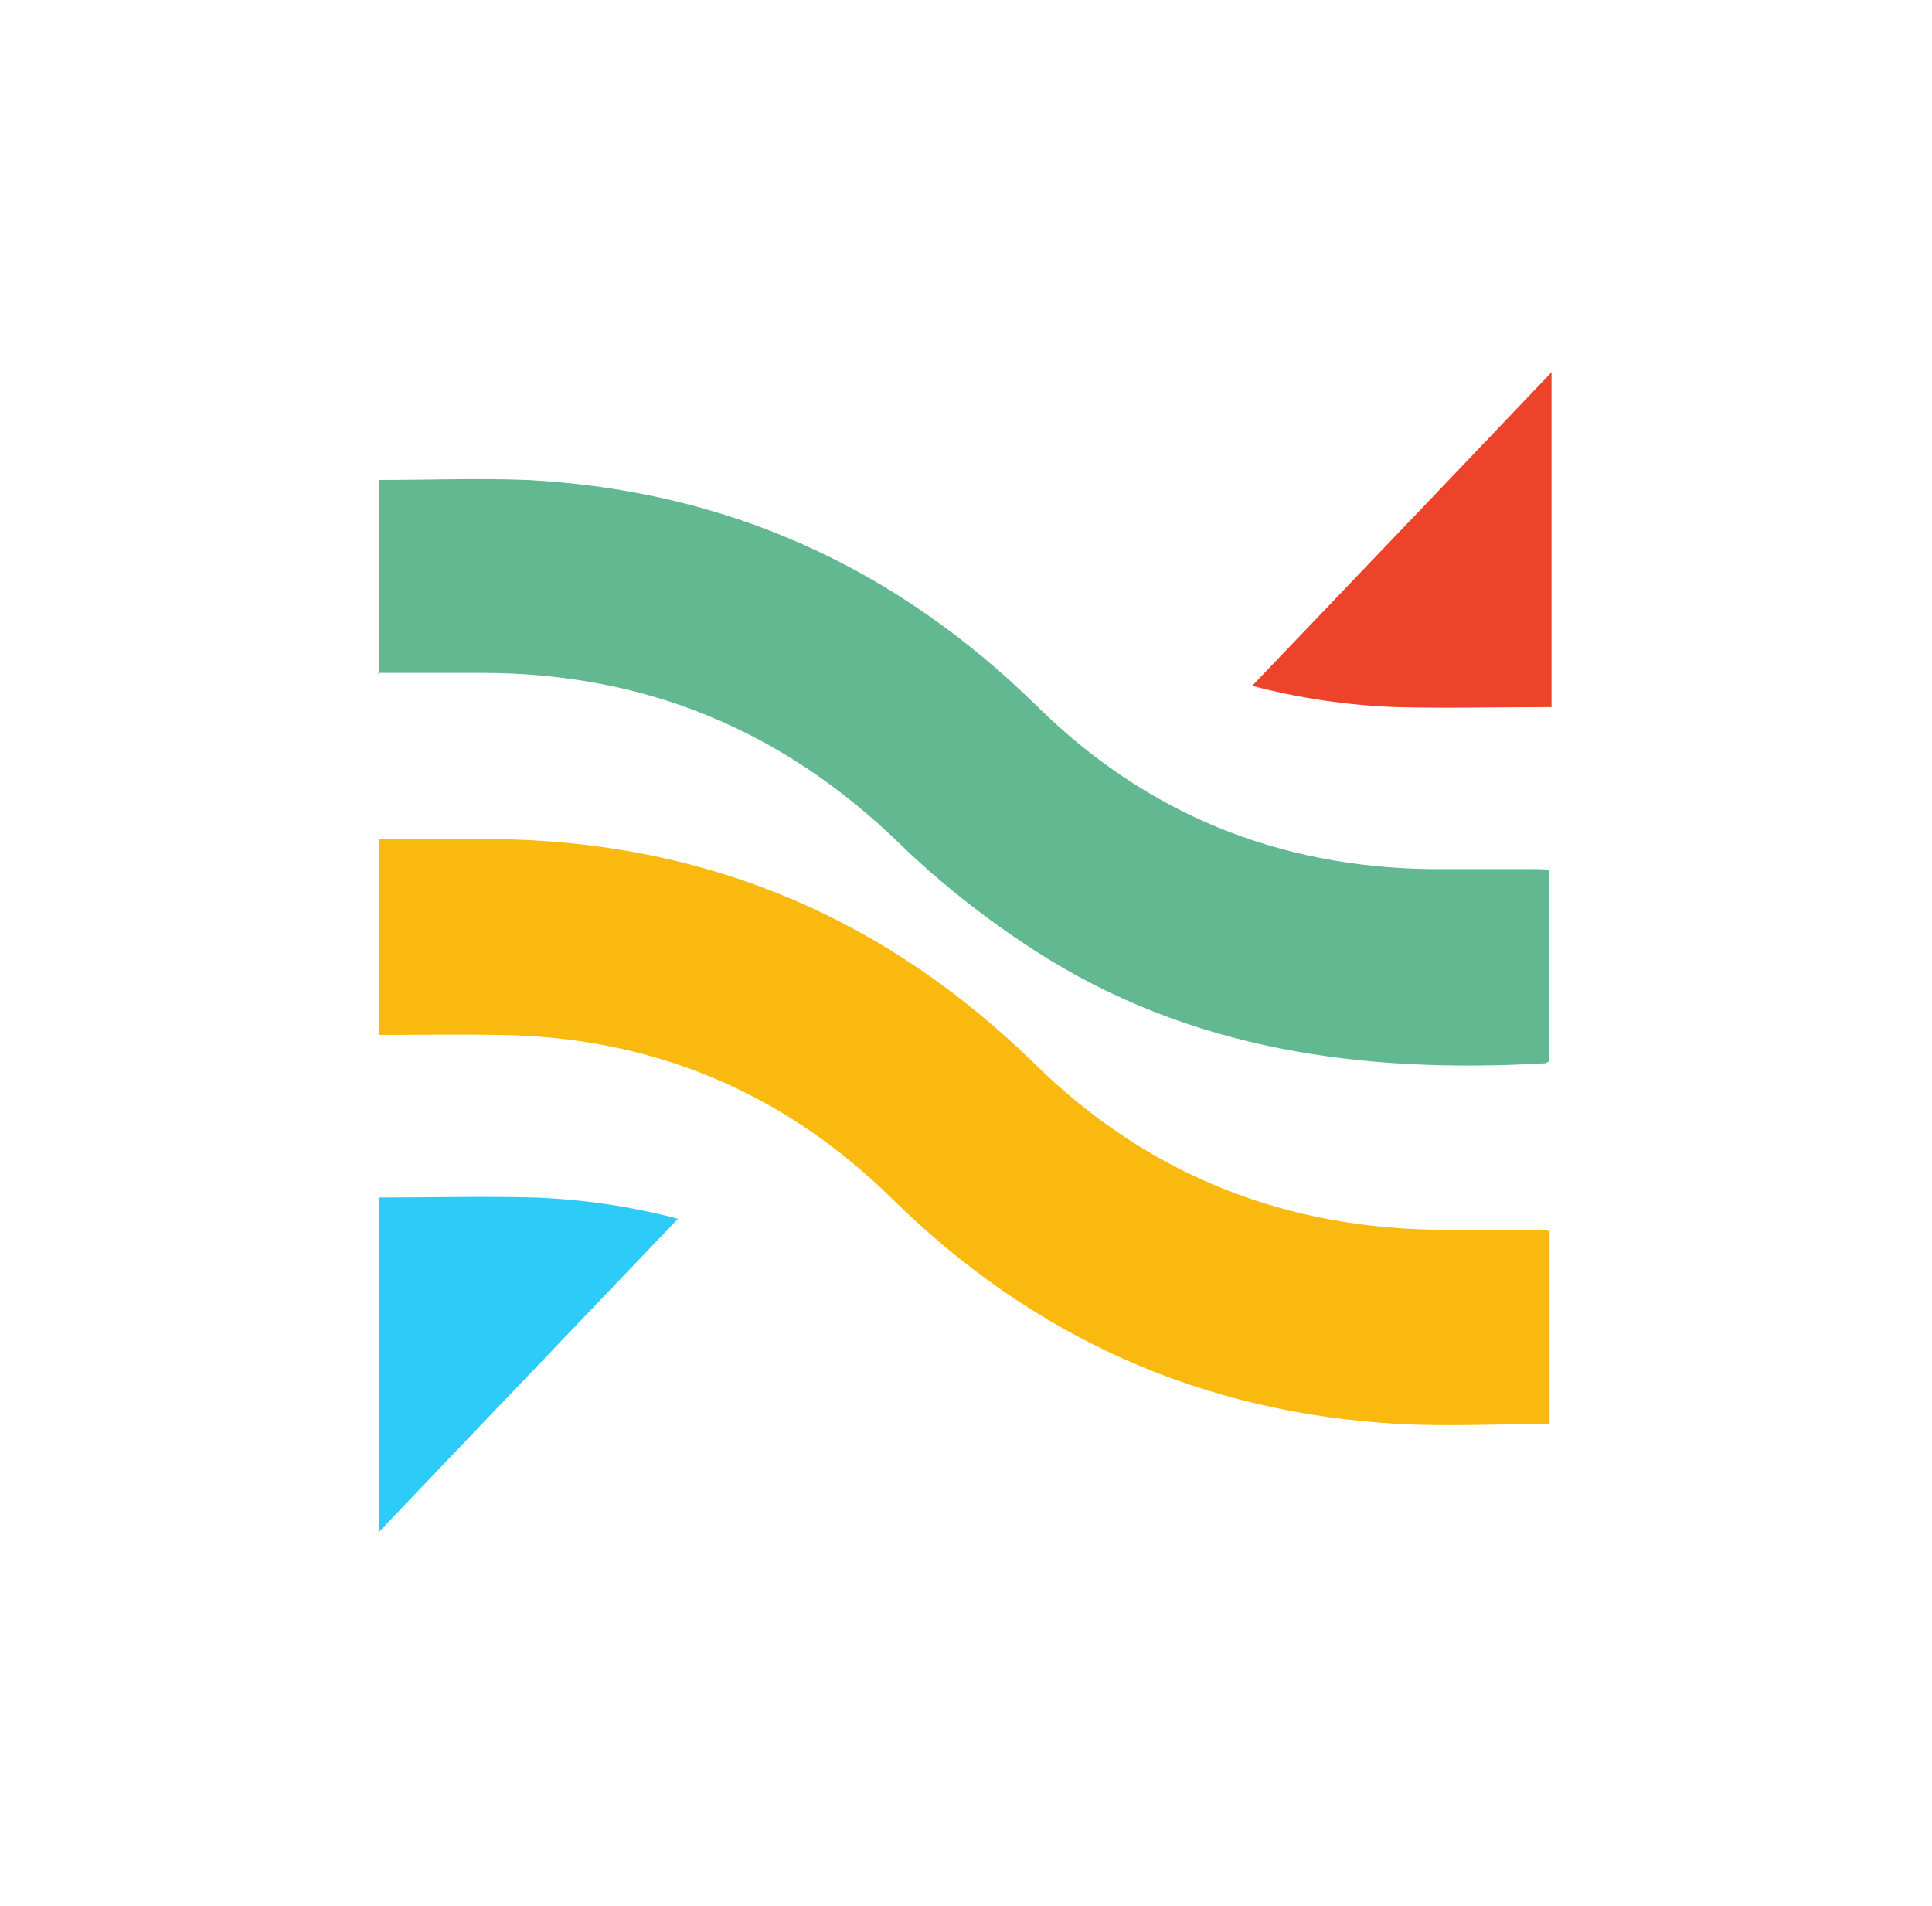<svg width="73" height="72" viewBox="0 0 73 72" fill="none" xmlns="http://www.w3.org/2000/svg">
<path d="M58.551 46.484V53.798C56.65 53.798 54.748 53.895 52.871 53.798C45.411 53.383 39.025 50.531 33.686 45.265C29.59 41.243 24.617 39.171 18.864 39.098C17.353 39.074 15.841 39.098 14.306 39.098V31.712C15.988 31.712 17.645 31.663 19.279 31.712C26.982 31.931 33.564 34.783 39.073 40.17C43.388 44.412 48.605 46.46 54.626 46.46C55.821 46.46 57.039 46.46 58.234 46.46C58.307 46.46 58.38 46.46 58.526 46.509L58.551 46.484Z" fill="#FAB90E"/>
<path d="M58.624 14.038V26.714C56.625 26.714 54.675 26.763 52.725 26.714C50.872 26.641 49.068 26.373 47.313 25.91L54.163 18.743L58.648 14.038H58.624Z" fill="#ED432A"/>
<path d="M14.306 57.917V45.241C16.305 45.241 18.255 45.192 20.205 45.241C22.058 45.314 23.862 45.582 25.617 46.045L18.767 53.212L14.281 57.917H14.306Z" fill="#2DCCF8"/>
<path d="M14.306 25.495V18.133C16.207 18.133 18.06 18.06 19.913 18.133C27.445 18.523 33.856 21.424 39.219 26.714C43.315 30.736 48.288 32.76 54.041 32.833C55.284 32.833 56.552 32.833 57.795 32.833C58.015 32.833 58.258 32.833 58.526 32.857V40.097C58.453 40.146 58.405 40.17 58.38 40.17C51.53 40.561 44.948 39.707 39.049 35.88C37.245 34.71 35.538 33.369 34.003 31.882C29.59 27.592 24.374 25.422 18.206 25.422C16.938 25.422 15.646 25.422 14.281 25.422L14.306 25.495Z" fill="#61B891"/>
</svg>
